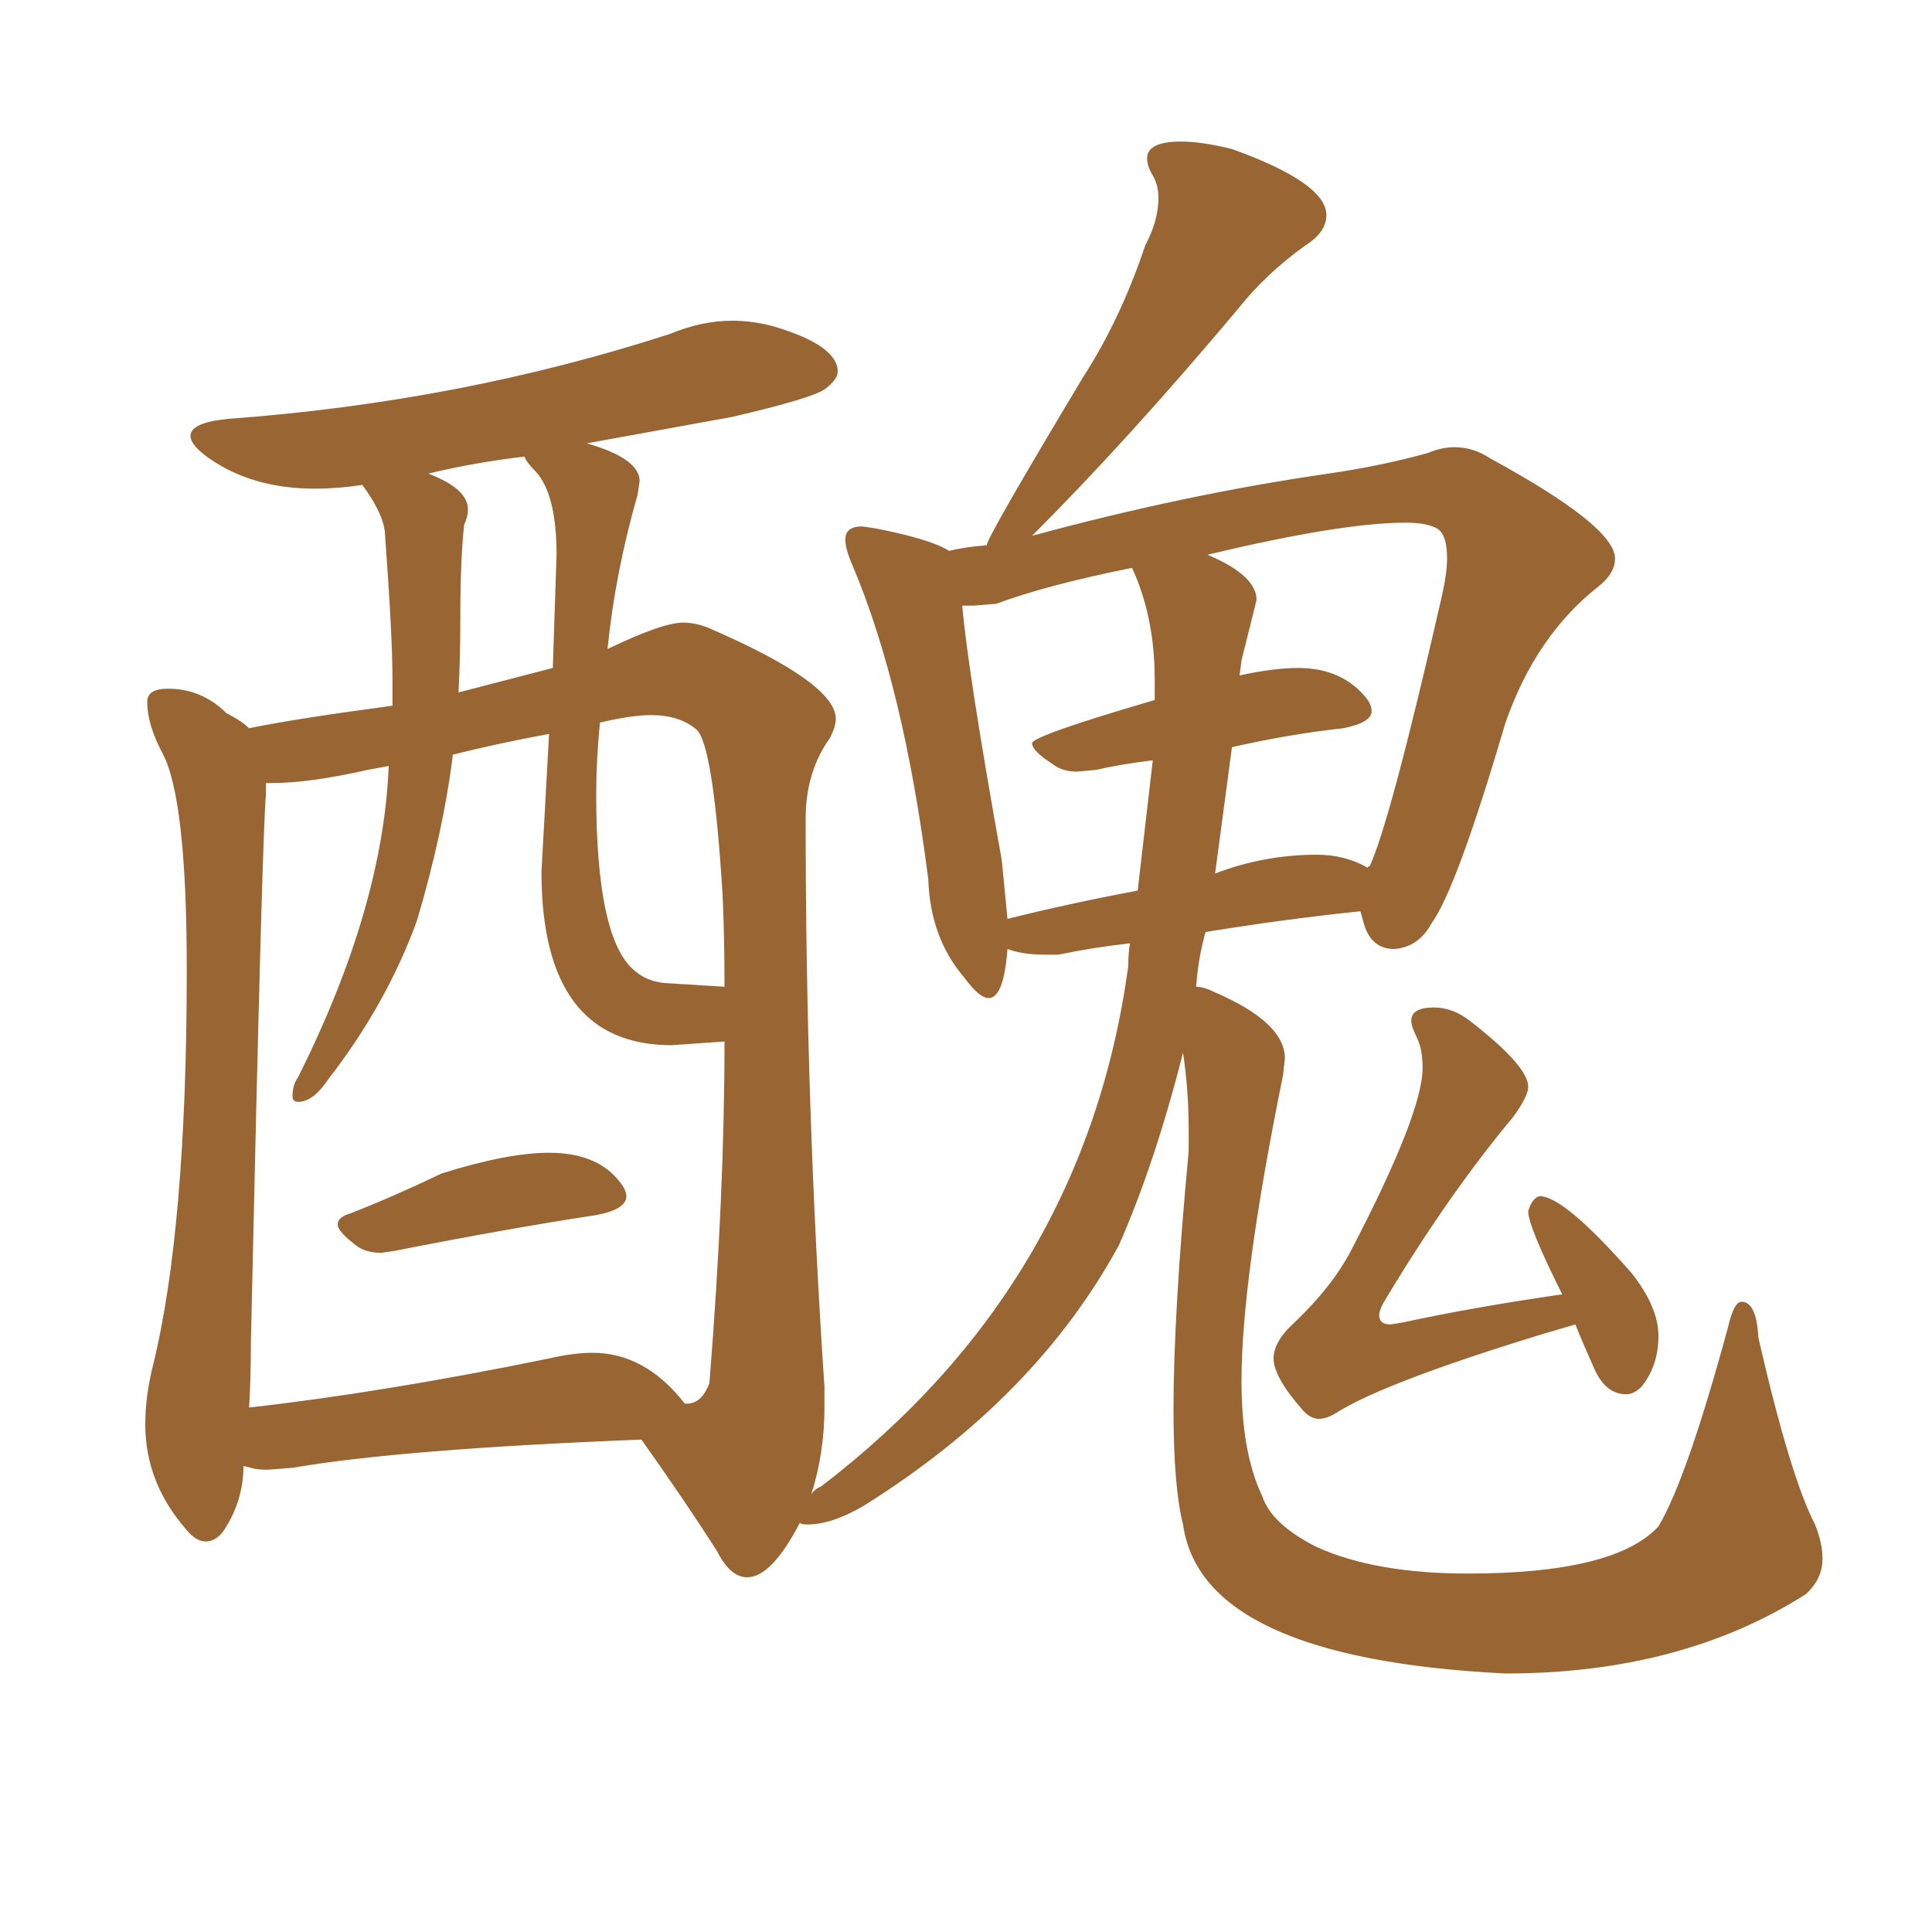 <svg xmlns="http://www.w3.org/2000/svg" xmlns:xlink="http://www.w3.org/1999/xlink" width="150" height="150"><path fill="#996633" padding="10" d="M30.62 97.12L29.59 97.27Q28.56 97.27 27.83 96.83L27.83 96.83Q26.22 95.65 26.22 95.07L26.22 95.07Q26.22 94.48 27.25 94.19L27.25 94.19Q30.62 92.87 34.28 91.11L34.28 91.11Q39.40 89.50 42.63 89.50L42.63 89.50Q46.44 89.50 48.19 91.85L48.19 91.85Q48.63 92.43 48.63 92.87L48.63 92.87Q48.63 93.90 46.29 94.34L46.29 94.34Q39.55 95.36 30.62 97.12L30.62 97.12ZM116.89 129.93L116.89 129.93Q93.31 128.76 91.85 118.36L91.85 118.36Q91.11 115.43 91.11 109.42L91.11 109.42Q91.11 101.95 92.29 89.36L92.29 89.36L92.29 87.74Q92.29 84.67 91.85 81.74L91.85 81.74Q89.65 90.38 86.87 96.68L86.87 96.68Q80.42 108.54 67.09 116.89L67.09 116.89Q64.60 118.36 62.70 118.36L62.70 118.36Q62.11 118.36 62.11 118.21L62.11 118.21Q59.91 122.46 58.01 122.46L58.01 122.46Q56.69 122.46 55.66 120.41L55.66 120.41Q53.03 116.31 49.80 111.77L49.80 111.77Q31.20 112.50 22.71 113.96L22.71 113.96L20.80 114.11Q19.92 114.11 19.48 113.96L19.48 113.96L18.90 113.82Q18.90 116.60 17.29 118.95L17.29 118.95Q16.70 119.68 15.97 119.68L15.97 119.68Q15.23 119.68 14.50 118.80L14.50 118.80Q11.28 115.14 11.28 110.60L11.28 110.60Q11.28 108.40 11.87 106.05L11.87 106.05Q14.50 95.36 14.50 75.29L14.50 75.29Q14.50 61.96 12.60 58.45L12.60 58.45Q11.43 56.25 11.43 54.49L11.43 54.49Q11.43 53.47 13.04 53.47L13.04 53.47Q15.67 53.47 17.58 55.37L17.58 55.37Q18.75 55.96 19.34 56.54L19.34 56.54Q22.85 55.81 30.47 54.79L30.47 54.79L30.47 52.59Q30.47 49.37 29.88 41.31L29.88 41.31Q29.74 39.84 28.13 37.65L28.13 37.65Q26.22 37.94 24.46 37.94L24.46 37.94Q19.63 37.94 16.26 35.60L16.26 35.60Q14.79 34.57 14.79 33.84L14.79 33.84Q14.79 32.81 17.72 32.52L17.72 32.52Q35.74 31.20 52.00 25.93L52.00 25.93Q54.49 24.90 56.84 24.90L56.84 24.90Q58.45 24.90 60.06 25.34L60.06 25.34Q65.04 26.81 65.04 28.86L65.04 28.86Q65.04 29.44 64.09 30.18Q63.13 30.91 56.84 32.37L56.84 32.37L45.56 34.42Q49.66 35.60 49.66 37.35L49.66 37.35L49.51 38.38Q47.75 44.53 47.17 50.39L47.17 50.39Q51.42 48.34 53.03 48.34L53.03 48.34Q54.05 48.34 55.08 48.78L55.08 48.78Q64.89 53.03 64.89 55.81L64.89 55.81Q64.89 56.40 64.45 57.28L64.45 57.28Q62.55 59.91 62.55 63.57L62.55 63.57Q62.55 85.99 64.01 107.67L64.01 107.67L64.01 109.28Q64.01 112.79 62.99 116.02L62.99 116.02Q63.28 115.58 63.72 115.43L63.72 115.43Q84.23 99.76 87.60 75L87.60 75Q87.60 73.83 87.74 73.24L87.74 73.24Q84.96 73.54 82.18 74.12L82.18 74.12L81.15 74.12Q79.39 74.12 78.22 73.68L78.22 73.68Q77.93 77.49 76.76 77.49L76.76 77.49Q76.03 77.49 74.85 75.88L74.85 75.88Q72.22 72.80 72.07 68.26L72.07 68.26Q70.17 53.32 66.21 43.95L66.21 43.95Q65.63 42.63 65.63 41.89L65.63 41.89Q65.63 40.87 66.94 40.87L66.94 40.87L67.97 41.02Q72.36 41.89 73.68 42.77L73.68 42.77Q74.85 42.48 76.61 42.33L76.61 42.33Q76.61 41.75 84.08 29.30L84.08 29.30Q87.01 24.76 88.92 19.04L88.92 19.04Q89.94 17.14 89.94 15.38L89.94 15.38Q89.94 14.36 89.50 13.62Q89.06 12.89 89.06 12.30L89.06 12.30Q89.06 10.99 91.70 10.99L91.70 10.99Q93.31 10.99 95.65 11.57L95.65 11.57Q102.98 14.21 102.98 16.70L102.98 16.70Q102.98 18.02 101.37 19.04L101.37 19.04Q98.29 21.24 96.09 24.02L96.09 24.02Q87.60 34.13 80.13 41.60L80.13 41.60Q91.99 38.38 103.13 36.77L103.13 36.77Q107.23 36.18 110.89 35.16L110.89 35.16Q111.91 34.72 112.94 34.72L112.94 34.72Q114.40 34.72 115.72 35.60L115.72 35.60Q125.39 40.87 125.39 43.36L125.39 43.36Q125.39 44.53 124.07 45.56L124.07 45.56Q119.24 49.37 116.89 56.10L116.89 56.10Q113.09 68.99 111.18 71.63L111.18 71.63Q110.16 73.54 108.25 73.68L108.25 73.68Q106.49 73.68 105.91 71.78L105.91 71.78L105.62 70.75Q99.90 71.34 93.60 72.36L93.60 72.36Q93.02 74.41 92.87 76.61L92.87 76.61Q93.46 76.61 94.34 77.05L94.34 77.05Q99.76 79.39 99.76 82.18L99.76 82.18L99.61 83.50Q96.39 99.32 96.39 107.23L96.39 107.23Q96.39 112.79 98.00 116.16L98.00 116.16Q98.73 118.36 102.25 120.12L102.25 120.12Q106.79 122.17 113.96 122.17L113.96 122.17Q125.39 122.17 128.76 118.51L128.76 118.51Q130.96 114.84 134.18 102.98L134.18 102.98Q134.62 101.07 135.21 101.07L135.21 101.07Q136.38 101.07 136.52 103.86L136.52 103.86Q139.01 114.70 140.92 118.36L140.92 118.36Q141.50 119.82 141.50 121.00L141.50 121.00Q141.50 122.61 140.19 123.78L140.19 123.78Q130.52 129.93 116.89 129.93ZM77.78 66.80L78.22 71.34Q82.91 70.17 88.33 69.14L88.33 69.14L89.50 59.03Q87.01 59.33 85.11 59.77L85.11 59.77L83.64 59.91Q82.47 59.91 81.74 59.33L81.74 59.33Q80.13 58.30 80.13 57.71L80.13 57.71Q80.13 57.13 89.65 54.35L89.65 54.35L89.65 52.73Q89.65 47.90 87.89 44.09L87.89 44.09Q81.30 45.41 77.34 46.88L77.34 46.88L75.59 47.02L74.71 47.02Q75.15 52.15 77.78 66.80L77.78 66.80ZM95.65 58.01L94.34 67.82Q98.14 66.36 102.25 66.36L102.25 66.36Q104.44 66.36 106.20 67.38L106.20 67.38Q106.20 67.24 106.35 67.24L106.35 67.24Q107.96 63.72 111.91 46.44L111.91 46.44Q112.35 44.53 112.35 43.36L112.35 43.36Q112.35 41.46 111.55 41.02Q110.74 40.58 109.13 40.58L109.13 40.58Q104.15 40.58 93.75 43.07L93.75 43.07Q97.56 44.68 97.56 46.58L97.56 46.58L96.39 51.27L96.24 52.44Q98.88 51.86 100.78 51.86L100.78 51.86Q104.30 51.86 106.20 54.35L106.20 54.35Q106.49 54.79 106.49 55.22L106.49 55.22Q106.49 56.10 104.30 56.54L104.30 56.54Q100.20 56.98 95.65 58.01L95.65 58.01ZM19.34 109.28L19.34 109.28Q29.74 108.11 42.63 105.47L42.63 105.47Q44.53 105.03 46.00 105.03L46.00 105.03Q50.10 105.03 53.17 108.98L53.17 108.98L53.32 108.98Q54.49 108.98 55.08 107.37L55.08 107.37Q56.25 92.72 56.25 80.86L56.25 80.86L52.15 81.15Q42.04 81.15 42.04 67.68L42.04 67.68L42.63 56.98Q38.67 57.71 35.16 58.59L35.16 58.59Q34.42 64.60 32.37 71.48L32.37 71.48Q30.03 77.93 25.49 83.79L25.49 83.79Q24.32 85.55 23.14 85.55L23.14 85.55Q22.71 85.55 22.71 85.11L22.71 85.11Q22.71 84.23 23.14 83.64L23.14 83.64Q29.74 70.46 30.18 59.47L30.18 59.47L28.56 59.77Q24.02 60.79 21.24 60.79L21.24 60.79L20.65 60.79L20.65 61.67Q20.36 64.45 19.48 104.15L19.48 104.15Q19.48 106.93 19.34 109.28ZM51.56 76.32L56.25 76.61Q56.25 72.66 56.10 69.43L56.10 69.43Q55.37 57.71 54.05 56.62Q52.73 55.52 50.54 55.52L50.54 55.52Q49.07 55.52 46.58 56.10L46.58 56.10Q46.29 59.03 46.29 61.67L46.29 61.67Q46.29 73.10 49.37 75.44L49.37 75.44Q50.24 76.17 51.56 76.32L51.56 76.32ZM35.60 53.76L35.60 53.76L42.92 51.86L43.21 43.07Q43.21 38.38 41.60 36.62L41.60 36.62Q40.87 35.89 40.72 35.45L40.72 35.45Q36.91 35.89 33.25 36.77L33.25 36.77Q36.33 37.94 36.33 39.55L36.33 39.55Q36.33 40.14 36.04 40.72L36.04 40.72Q35.74 43.36 35.74 48.05L35.74 48.05Q35.74 50.98 35.60 53.76ZM102.39 110.16L102.39 110.16Q101.81 110.16 101.22 109.57L101.22 109.57Q98.88 106.93 98.88 105.47L98.88 105.47Q98.88 104.15 100.49 102.69L100.49 102.69Q103.42 99.90 104.88 97.12L104.88 97.12Q110.45 86.43 110.45 82.91L110.45 82.91Q110.45 81.45 110.01 80.57Q109.57 79.69 109.57 79.25L109.57 79.25Q109.57 78.22 111.33 78.22L111.33 78.22Q112.79 78.22 114.11 79.25L114.11 79.25Q118.65 82.76 118.65 84.38L118.65 84.38Q118.65 85.11 117.48 86.72L117.48 86.72Q112.35 92.87 107.37 101.22L107.37 101.22Q107.08 101.81 107.08 102.10L107.08 102.10Q107.08 102.83 107.96 102.83L107.96 102.83L108.84 102.69Q114.26 101.51 121.29 100.49L121.29 100.49Q118.65 95.21 118.65 94.04L118.65 94.04Q118.95 93.02 119.53 92.87L119.53 92.87Q121.44 92.87 126.71 98.88L126.71 98.88Q128.76 101.51 128.76 103.71L128.76 103.71Q128.76 106.05 127.44 107.67L127.44 107.67Q126.86 108.25 126.27 108.25L126.27 108.25Q124.66 108.25 123.78 106.27Q122.90 104.30 122.31 102.83L122.31 102.83L119.82 103.56Q107.37 107.37 103.71 109.72L103.71 109.72Q102.98 110.16 102.39 110.16Z"/></svg>